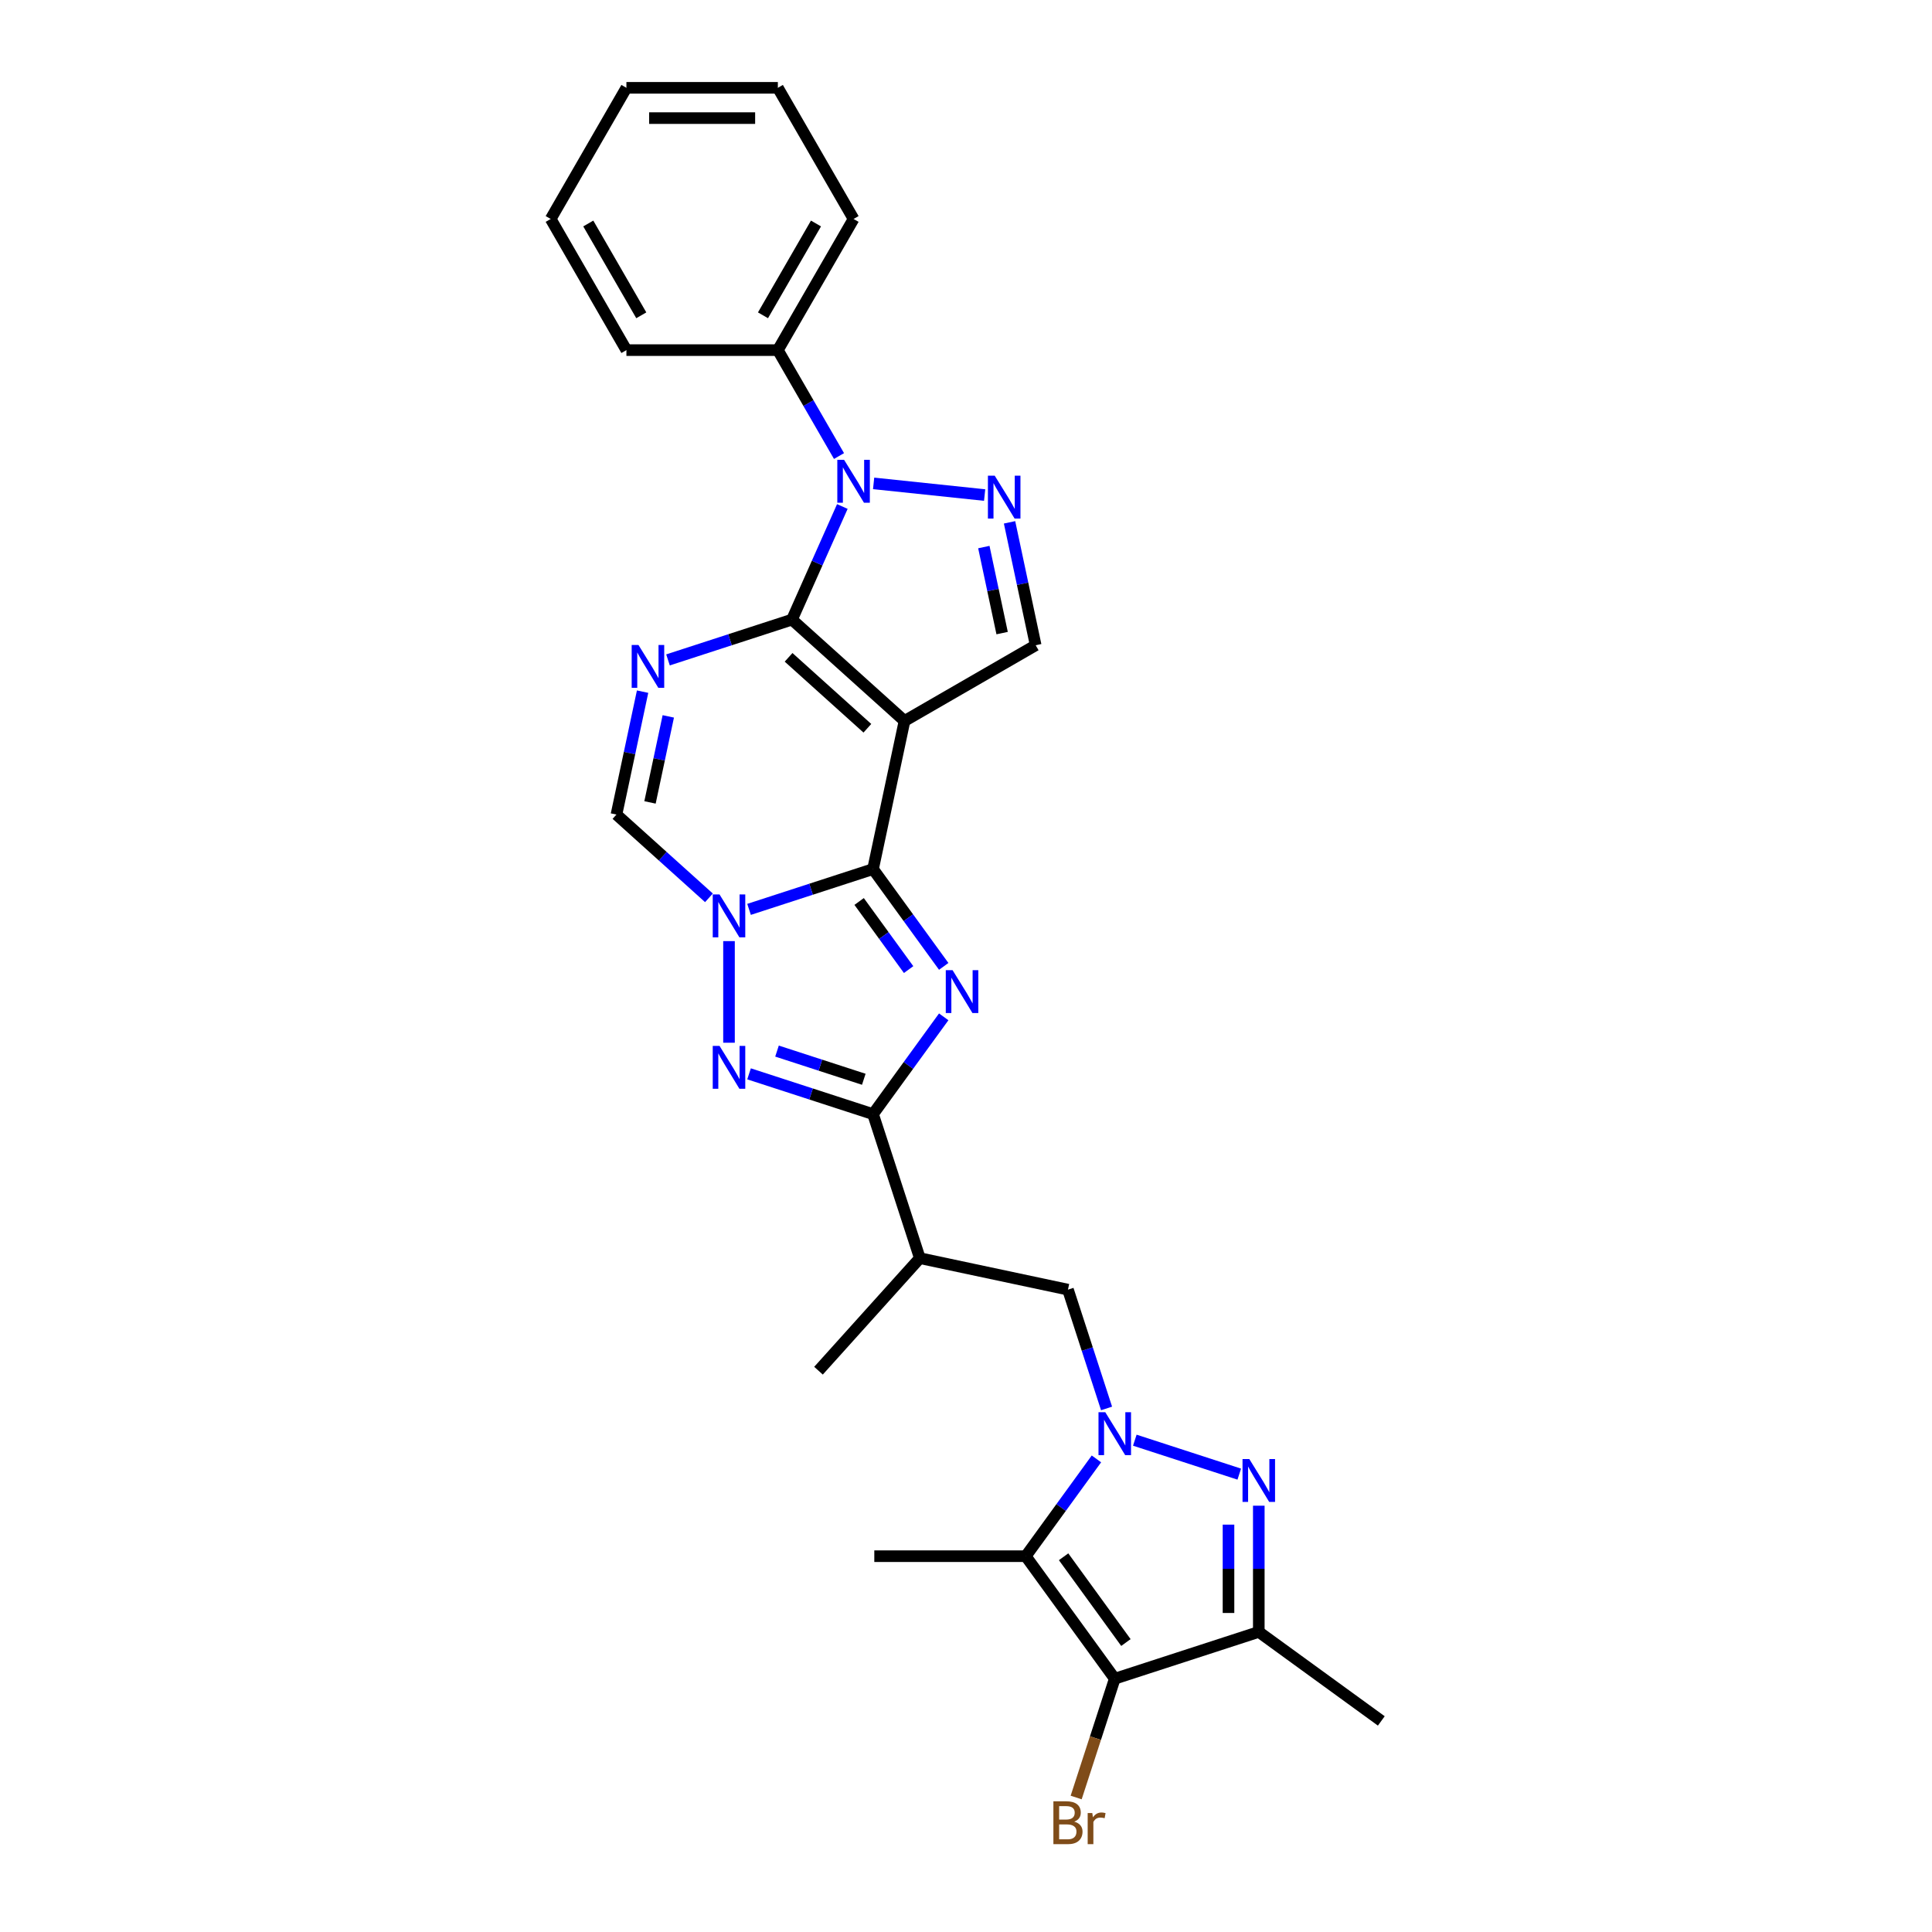 <?xml version='1.0' encoding='iso-8859-1'?>
<svg version='1.1' baseProfile='full'
              xmlns='http://www.w3.org/2000/svg'
                      xmlns:rdkit='http://www.rdkit.org/xml'
                      xmlns:xlink='http://www.w3.org/1999/xlink'
                  xml:space='preserve'
width='1000px' height='1000px' viewBox='0 0 1000 1000'>
<!-- END OF HEADER -->
<rect style='opacity:1.0;fill:#FFFFFF;stroke:none' width='1000' height='1000' x='0' y='0'> </rect>
<path class='bond-0' d='M 409.926,320.716 L 468.178,373.166' style='fill:none;fill-rule:evenodd;stroke:#000000;stroke-width:6px;stroke-linecap:butt;stroke-linejoin:miter;stroke-opacity:1' />
<path class='bond-0' d='M 408.174,340.234 L 448.95,376.949' style='fill:none;fill-rule:evenodd;stroke:#000000;stroke-width:6px;stroke-linecap:butt;stroke-linejoin:miter;stroke-opacity:1' />
<path class='bond-5' d='M 409.926,320.716 L 377.84,331.141' style='fill:none;fill-rule:evenodd;stroke:#000000;stroke-width:6px;stroke-linecap:butt;stroke-linejoin:miter;stroke-opacity:1' />
<path class='bond-5' d='M 377.84,331.141 L 345.755,341.566' style='fill:none;fill-rule:evenodd;stroke:#0000FF;stroke-width:6px;stroke-linecap:butt;stroke-linejoin:miter;stroke-opacity:1' />
<path class='bond-6' d='M 409.926,320.716 L 422.96,291.441' style='fill:none;fill-rule:evenodd;stroke:#000000;stroke-width:6px;stroke-linecap:butt;stroke-linejoin:miter;stroke-opacity:1' />
<path class='bond-6' d='M 422.96,291.441 L 435.994,262.166' style='fill:none;fill-rule:evenodd;stroke:#0000FF;stroke-width:6px;stroke-linecap:butt;stroke-linejoin:miter;stroke-opacity:1' />
<path class='bond-1' d='M 468.178,373.166 L 451.881,449.839' style='fill:none;fill-rule:evenodd;stroke:#000000;stroke-width:6px;stroke-linecap:butt;stroke-linejoin:miter;stroke-opacity:1' />
<path class='bond-15' d='M 468.178,373.166 L 536.062,333.973' style='fill:none;fill-rule:evenodd;stroke:#000000;stroke-width:6px;stroke-linecap:butt;stroke-linejoin:miter;stroke-opacity:1' />
<path class='bond-2' d='M 451.881,449.839 L 470.174,475.017' style='fill:none;fill-rule:evenodd;stroke:#000000;stroke-width:6px;stroke-linecap:butt;stroke-linejoin:miter;stroke-opacity:1' />
<path class='bond-2' d='M 470.174,475.017 L 488.467,500.195' style='fill:none;fill-rule:evenodd;stroke:#0000FF;stroke-width:6px;stroke-linecap:butt;stroke-linejoin:miter;stroke-opacity:1' />
<path class='bond-2' d='M 444.685,466.607 L 457.491,484.232' style='fill:none;fill-rule:evenodd;stroke:#000000;stroke-width:6px;stroke-linecap:butt;stroke-linejoin:miter;stroke-opacity:1' />
<path class='bond-2' d='M 457.491,484.232 L 470.296,501.857' style='fill:none;fill-rule:evenodd;stroke:#0000FF;stroke-width:6px;stroke-linecap:butt;stroke-linejoin:miter;stroke-opacity:1' />
<path class='bond-29' d='M 451.881,449.839 L 419.795,460.264' style='fill:none;fill-rule:evenodd;stroke:#000000;stroke-width:6px;stroke-linecap:butt;stroke-linejoin:miter;stroke-opacity:1' />
<path class='bond-29' d='M 419.795,460.264 L 387.71,470.689' style='fill:none;fill-rule:evenodd;stroke:#0000FF;stroke-width:6px;stroke-linecap:butt;stroke-linejoin:miter;stroke-opacity:1' />
<path class='bond-7' d='M 488.467,526.314 L 470.174,551.492' style='fill:none;fill-rule:evenodd;stroke:#0000FF;stroke-width:6px;stroke-linecap:butt;stroke-linejoin:miter;stroke-opacity:1' />
<path class='bond-7' d='M 470.174,551.492 L 451.881,576.67' style='fill:none;fill-rule:evenodd;stroke:#000000;stroke-width:6px;stroke-linecap:butt;stroke-linejoin:miter;stroke-opacity:1' />
<path class='bond-3' d='M 366.953,464.717 L 343.016,443.164' style='fill:none;fill-rule:evenodd;stroke:#0000FF;stroke-width:6px;stroke-linecap:butt;stroke-linejoin:miter;stroke-opacity:1' />
<path class='bond-3' d='M 343.016,443.164 L 319.079,421.611' style='fill:none;fill-rule:evenodd;stroke:#000000;stroke-width:6px;stroke-linecap:butt;stroke-linejoin:miter;stroke-opacity:1' />
<path class='bond-8' d='M 377.331,487.121 L 377.331,539.715' style='fill:none;fill-rule:evenodd;stroke:#0000FF;stroke-width:6px;stroke-linecap:butt;stroke-linejoin:miter;stroke-opacity:1' />
<path class='bond-4' d='M 572.755,729.007 L 562.766,698.262' style='fill:none;fill-rule:evenodd;stroke:#0000FF;stroke-width:6px;stroke-linecap:butt;stroke-linejoin:miter;stroke-opacity:1' />
<path class='bond-4' d='M 562.766,698.262 L 552.776,667.517' style='fill:none;fill-rule:evenodd;stroke:#000000;stroke-width:6px;stroke-linecap:butt;stroke-linejoin:miter;stroke-opacity:1' />
<path class='bond-9' d='M 587.377,745.438 L 641.442,763.005' style='fill:none;fill-rule:evenodd;stroke:#0000FF;stroke-width:6px;stroke-linecap:butt;stroke-linejoin:miter;stroke-opacity:1' />
<path class='bond-10' d='M 567.511,755.125 L 549.218,780.303' style='fill:none;fill-rule:evenodd;stroke:#0000FF;stroke-width:6px;stroke-linecap:butt;stroke-linejoin:miter;stroke-opacity:1' />
<path class='bond-10' d='M 549.218,780.303 L 530.925,805.481' style='fill:none;fill-rule:evenodd;stroke:#000000;stroke-width:6px;stroke-linecap:butt;stroke-linejoin:miter;stroke-opacity:1' />
<path class='bond-14' d='M 332.601,357.997 L 325.84,389.804' style='fill:none;fill-rule:evenodd;stroke:#0000FF;stroke-width:6px;stroke-linecap:butt;stroke-linejoin:miter;stroke-opacity:1' />
<path class='bond-14' d='M 325.84,389.804 L 319.079,421.611' style='fill:none;fill-rule:evenodd;stroke:#000000;stroke-width:6px;stroke-linecap:butt;stroke-linejoin:miter;stroke-opacity:1' />
<path class='bond-14' d='M 345.907,370.799 L 341.175,393.064' style='fill:none;fill-rule:evenodd;stroke:#0000FF;stroke-width:6px;stroke-linecap:butt;stroke-linejoin:miter;stroke-opacity:1' />
<path class='bond-14' d='M 341.175,393.064 L 336.442,415.329' style='fill:none;fill-rule:evenodd;stroke:#000000;stroke-width:6px;stroke-linecap:butt;stroke-linejoin:miter;stroke-opacity:1' />
<path class='bond-12' d='M 452.187,250.198 L 509.647,256.237' style='fill:none;fill-rule:evenodd;stroke:#0000FF;stroke-width:6px;stroke-linecap:butt;stroke-linejoin:miter;stroke-opacity:1' />
<path class='bond-18' d='M 434.269,236.048 L 418.442,208.635' style='fill:none;fill-rule:evenodd;stroke:#0000FF;stroke-width:6px;stroke-linecap:butt;stroke-linejoin:miter;stroke-opacity:1' />
<path class='bond-18' d='M 418.442,208.635 L 402.615,181.223' style='fill:none;fill-rule:evenodd;stroke:#000000;stroke-width:6px;stroke-linecap:butt;stroke-linejoin:miter;stroke-opacity:1' />
<path class='bond-16' d='M 451.881,576.67 L 476.103,651.219' style='fill:none;fill-rule:evenodd;stroke:#000000;stroke-width:6px;stroke-linecap:butt;stroke-linejoin:miter;stroke-opacity:1' />
<path class='bond-30' d='M 451.881,576.67 L 419.795,566.245' style='fill:none;fill-rule:evenodd;stroke:#000000;stroke-width:6px;stroke-linecap:butt;stroke-linejoin:miter;stroke-opacity:1' />
<path class='bond-30' d='M 419.795,566.245 L 387.71,555.819' style='fill:none;fill-rule:evenodd;stroke:#0000FF;stroke-width:6px;stroke-linecap:butt;stroke-linejoin:miter;stroke-opacity:1' />
<path class='bond-30' d='M 447.099,558.632 L 424.64,551.335' style='fill:none;fill-rule:evenodd;stroke:#000000;stroke-width:6px;stroke-linecap:butt;stroke-linejoin:miter;stroke-opacity:1' />
<path class='bond-30' d='M 424.64,551.335 L 402.18,544.037' style='fill:none;fill-rule:evenodd;stroke:#0000FF;stroke-width:6px;stroke-linecap:butt;stroke-linejoin:miter;stroke-opacity:1' />
<path class='bond-13' d='M 651.548,779.347 L 651.548,812.011' style='fill:none;fill-rule:evenodd;stroke:#0000FF;stroke-width:6px;stroke-linecap:butt;stroke-linejoin:miter;stroke-opacity:1' />
<path class='bond-13' d='M 651.548,812.011 L 651.548,844.674' style='fill:none;fill-rule:evenodd;stroke:#000000;stroke-width:6px;stroke-linecap:butt;stroke-linejoin:miter;stroke-opacity:1' />
<path class='bond-13' d='M 635.871,789.146 L 635.871,812.011' style='fill:none;fill-rule:evenodd;stroke:#0000FF;stroke-width:6px;stroke-linecap:butt;stroke-linejoin:miter;stroke-opacity:1' />
<path class='bond-13' d='M 635.871,812.011 L 635.871,834.875' style='fill:none;fill-rule:evenodd;stroke:#000000;stroke-width:6px;stroke-linecap:butt;stroke-linejoin:miter;stroke-opacity:1' />
<path class='bond-11' d='M 530.925,805.481 L 576.999,868.897' style='fill:none;fill-rule:evenodd;stroke:#000000;stroke-width:6px;stroke-linecap:butt;stroke-linejoin:miter;stroke-opacity:1' />
<path class='bond-11' d='M 550.519,805.779 L 582.771,850.17' style='fill:none;fill-rule:evenodd;stroke:#000000;stroke-width:6px;stroke-linecap:butt;stroke-linejoin:miter;stroke-opacity:1' />
<path class='bond-20' d='M 530.925,805.481 L 452.539,805.481' style='fill:none;fill-rule:evenodd;stroke:#000000;stroke-width:6px;stroke-linecap:butt;stroke-linejoin:miter;stroke-opacity:1' />
<path class='bond-19' d='M 576.999,868.897 L 567.009,899.642' style='fill:none;fill-rule:evenodd;stroke:#000000;stroke-width:6px;stroke-linecap:butt;stroke-linejoin:miter;stroke-opacity:1' />
<path class='bond-19' d='M 567.009,899.642 L 557.019,930.387' style='fill:none;fill-rule:evenodd;stroke:#7F4C19;stroke-width:6px;stroke-linecap:butt;stroke-linejoin:miter;stroke-opacity:1' />
<path class='bond-32' d='M 576.999,868.897 L 651.548,844.674' style='fill:none;fill-rule:evenodd;stroke:#000000;stroke-width:6px;stroke-linecap:butt;stroke-linejoin:miter;stroke-opacity:1' />
<path class='bond-28' d='M 522.54,270.359 L 529.301,302.166' style='fill:none;fill-rule:evenodd;stroke:#0000FF;stroke-width:6px;stroke-linecap:butt;stroke-linejoin:miter;stroke-opacity:1' />
<path class='bond-28' d='M 529.301,302.166 L 536.062,333.973' style='fill:none;fill-rule:evenodd;stroke:#000000;stroke-width:6px;stroke-linecap:butt;stroke-linejoin:miter;stroke-opacity:1' />
<path class='bond-28' d='M 509.234,283.161 L 513.967,305.426' style='fill:none;fill-rule:evenodd;stroke:#0000FF;stroke-width:6px;stroke-linecap:butt;stroke-linejoin:miter;stroke-opacity:1' />
<path class='bond-28' d='M 513.967,305.426 L 518.699,327.691' style='fill:none;fill-rule:evenodd;stroke:#000000;stroke-width:6px;stroke-linecap:butt;stroke-linejoin:miter;stroke-opacity:1' />
<path class='bond-21' d='M 651.548,844.674 L 714.963,890.748' style='fill:none;fill-rule:evenodd;stroke:#000000;stroke-width:6px;stroke-linecap:butt;stroke-linejoin:miter;stroke-opacity:1' />
<path class='bond-17' d='M 476.103,651.219 L 552.776,667.517' style='fill:none;fill-rule:evenodd;stroke:#000000;stroke-width:6px;stroke-linecap:butt;stroke-linejoin:miter;stroke-opacity:1' />
<path class='bond-22' d='M 476.103,651.219 L 423.653,709.471' style='fill:none;fill-rule:evenodd;stroke:#000000;stroke-width:6px;stroke-linecap:butt;stroke-linejoin:miter;stroke-opacity:1' />
<path class='bond-23' d='M 402.615,181.223 L 441.808,113.339' style='fill:none;fill-rule:evenodd;stroke:#000000;stroke-width:6px;stroke-linecap:butt;stroke-linejoin:miter;stroke-opacity:1' />
<path class='bond-23' d='M 394.918,163.202 L 422.353,115.683' style='fill:none;fill-rule:evenodd;stroke:#000000;stroke-width:6px;stroke-linecap:butt;stroke-linejoin:miter;stroke-opacity:1' />
<path class='bond-24' d='M 402.615,181.223 L 324.23,181.223' style='fill:none;fill-rule:evenodd;stroke:#000000;stroke-width:6px;stroke-linecap:butt;stroke-linejoin:miter;stroke-opacity:1' />
<path class='bond-25' d='M 441.808,113.339 L 402.615,45.455' style='fill:none;fill-rule:evenodd;stroke:#000000;stroke-width:6px;stroke-linecap:butt;stroke-linejoin:miter;stroke-opacity:1' />
<path class='bond-26' d='M 324.23,181.223 L 285.037,113.339' style='fill:none;fill-rule:evenodd;stroke:#000000;stroke-width:6px;stroke-linecap:butt;stroke-linejoin:miter;stroke-opacity:1' />
<path class='bond-26' d='M 331.927,163.202 L 304.492,115.683' style='fill:none;fill-rule:evenodd;stroke:#000000;stroke-width:6px;stroke-linecap:butt;stroke-linejoin:miter;stroke-opacity:1' />
<path class='bond-27' d='M 402.615,45.455 L 324.23,45.455' style='fill:none;fill-rule:evenodd;stroke:#000000;stroke-width:6px;stroke-linecap:butt;stroke-linejoin:miter;stroke-opacity:1' />
<path class='bond-27' d='M 390.858,61.132 L 335.987,61.132' style='fill:none;fill-rule:evenodd;stroke:#000000;stroke-width:6px;stroke-linecap:butt;stroke-linejoin:miter;stroke-opacity:1' />
<path class='bond-31' d='M 285.037,113.339 L 324.23,45.455' style='fill:none;fill-rule:evenodd;stroke:#000000;stroke-width:6px;stroke-linecap:butt;stroke-linejoin:miter;stroke-opacity:1' />
<path  class='atom-3' d='M 493.048 502.155
L 500.322 513.913
Q 501.043 515.073, 502.203 517.174
Q 503.363 519.274, 503.426 519.4
L 503.426 502.155
L 506.373 502.155
L 506.373 524.354
L 503.332 524.354
L 495.525 511.499
Q 494.615 509.994, 493.643 508.269
Q 492.703 506.545, 492.421 506.012
L 492.421 524.354
L 489.536 524.354
L 489.536 502.155
L 493.048 502.155
' fill='#0000FF'/>
<path  class='atom-4' d='M 372.424 462.962
L 379.699 474.72
Q 380.42 475.88, 381.58 477.981
Q 382.74 480.082, 382.803 480.207
L 382.803 462.962
L 385.75 462.962
L 385.75 485.161
L 382.709 485.161
L 374.901 472.306
Q 373.992 470.801, 373.02 469.076
Q 372.079 467.352, 371.797 466.819
L 371.797 485.161
L 368.913 485.161
L 368.913 462.962
L 372.424 462.962
' fill='#0000FF'/>
<path  class='atom-5' d='M 572.092 730.966
L 579.366 742.724
Q 580.087 743.884, 581.247 745.985
Q 582.407 748.086, 582.47 748.211
L 582.47 730.966
L 585.417 730.966
L 585.417 753.165
L 582.376 753.165
L 574.569 740.31
Q 573.659 738.805, 572.687 737.08
Q 571.747 735.356, 571.465 734.823
L 571.465 753.165
L 568.58 753.165
L 568.58 730.966
L 572.092 730.966
' fill='#0000FF'/>
<path  class='atom-6' d='M 330.47 333.839
L 337.744 345.597
Q 338.465 346.757, 339.625 348.858
Q 340.785 350.958, 340.848 351.084
L 340.848 333.839
L 343.795 333.839
L 343.795 356.038
L 340.754 356.038
L 332.947 343.182
Q 332.037 341.677, 331.065 339.953
Q 330.125 338.229, 329.843 337.695
L 329.843 356.038
L 326.958 356.038
L 326.958 333.839
L 330.47 333.839
' fill='#0000FF'/>
<path  class='atom-7' d='M 436.901 238.007
L 444.176 249.765
Q 444.897 250.925, 446.057 253.026
Q 447.217 255.127, 447.28 255.252
L 447.28 238.007
L 450.227 238.007
L 450.227 260.206
L 447.186 260.206
L 439.378 247.351
Q 438.469 245.846, 437.497 244.121
Q 436.556 242.397, 436.274 241.864
L 436.274 260.206
L 433.39 260.206
L 433.39 238.007
L 436.901 238.007
' fill='#0000FF'/>
<path  class='atom-9' d='M 372.424 541.348
L 379.699 553.106
Q 380.42 554.266, 381.58 556.367
Q 382.74 558.467, 382.803 558.593
L 382.803 541.348
L 385.75 541.348
L 385.75 563.547
L 382.709 563.547
L 374.901 550.691
Q 373.992 549.186, 373.02 547.462
Q 372.079 545.738, 371.797 545.204
L 371.797 563.547
L 368.913 563.547
L 368.913 541.348
L 372.424 541.348
' fill='#0000FF'/>
<path  class='atom-10' d='M 646.641 755.189
L 653.915 766.947
Q 654.636 768.107, 655.796 770.208
Q 656.956 772.308, 657.019 772.434
L 657.019 755.189
L 659.966 755.189
L 659.966 777.388
L 656.925 777.388
L 649.118 764.533
Q 648.209 763.028, 647.237 761.303
Q 646.296 759.579, 646.014 759.046
L 646.014 777.388
L 643.129 777.388
L 643.129 755.189
L 646.641 755.189
' fill='#0000FF'/>
<path  class='atom-13' d='M 514.858 246.201
L 522.132 257.959
Q 522.853 259.119, 524.013 261.22
Q 525.173 263.32, 525.236 263.446
L 525.236 246.201
L 528.183 246.201
L 528.183 268.4
L 525.142 268.4
L 517.335 255.545
Q 516.425 254.04, 515.453 252.315
Q 514.513 250.591, 514.231 250.058
L 514.231 268.4
L 511.346 268.4
L 511.346 246.201
L 514.858 246.201
' fill='#0000FF'/>
<path  class='atom-20' d='M 556.021 942.882
Q 558.153 943.477, 559.219 944.794
Q 560.317 946.08, 560.317 947.992
Q 560.317 951.065, 558.341 952.821
Q 556.397 954.545, 552.698 954.545
L 545.235 954.545
L 545.235 932.347
L 551.788 932.347
Q 555.582 932.347, 557.495 933.883
Q 559.407 935.419, 559.407 938.241
Q 559.407 941.596, 556.021 942.882
M 548.214 934.855
L 548.214 941.816
L 551.788 941.816
Q 553.983 941.816, 555.112 940.938
Q 556.272 940.028, 556.272 938.241
Q 556.272 934.855, 551.788 934.855
L 548.214 934.855
M 552.698 952.037
Q 554.861 952.037, 556.021 951.002
Q 557.181 949.968, 557.181 947.992
Q 557.181 946.174, 555.896 945.265
Q 554.642 944.324, 552.227 944.324
L 548.214 944.324
L 548.214 952.037
L 552.698 952.037
' fill='#7F4C19'/>
<path  class='atom-20' d='M 565.365 938.429
L 565.71 940.655
Q 567.403 938.147, 570.162 938.147
Q 571.04 938.147, 572.231 938.461
L 571.761 941.094
Q 570.413 940.781, 569.66 940.781
Q 568.343 940.781, 567.465 941.314
Q 566.619 941.816, 565.929 943.038
L 565.929 954.545
L 562.982 954.545
L 562.982 938.429
L 565.365 938.429
' fill='#7F4C19'/>
</svg>
